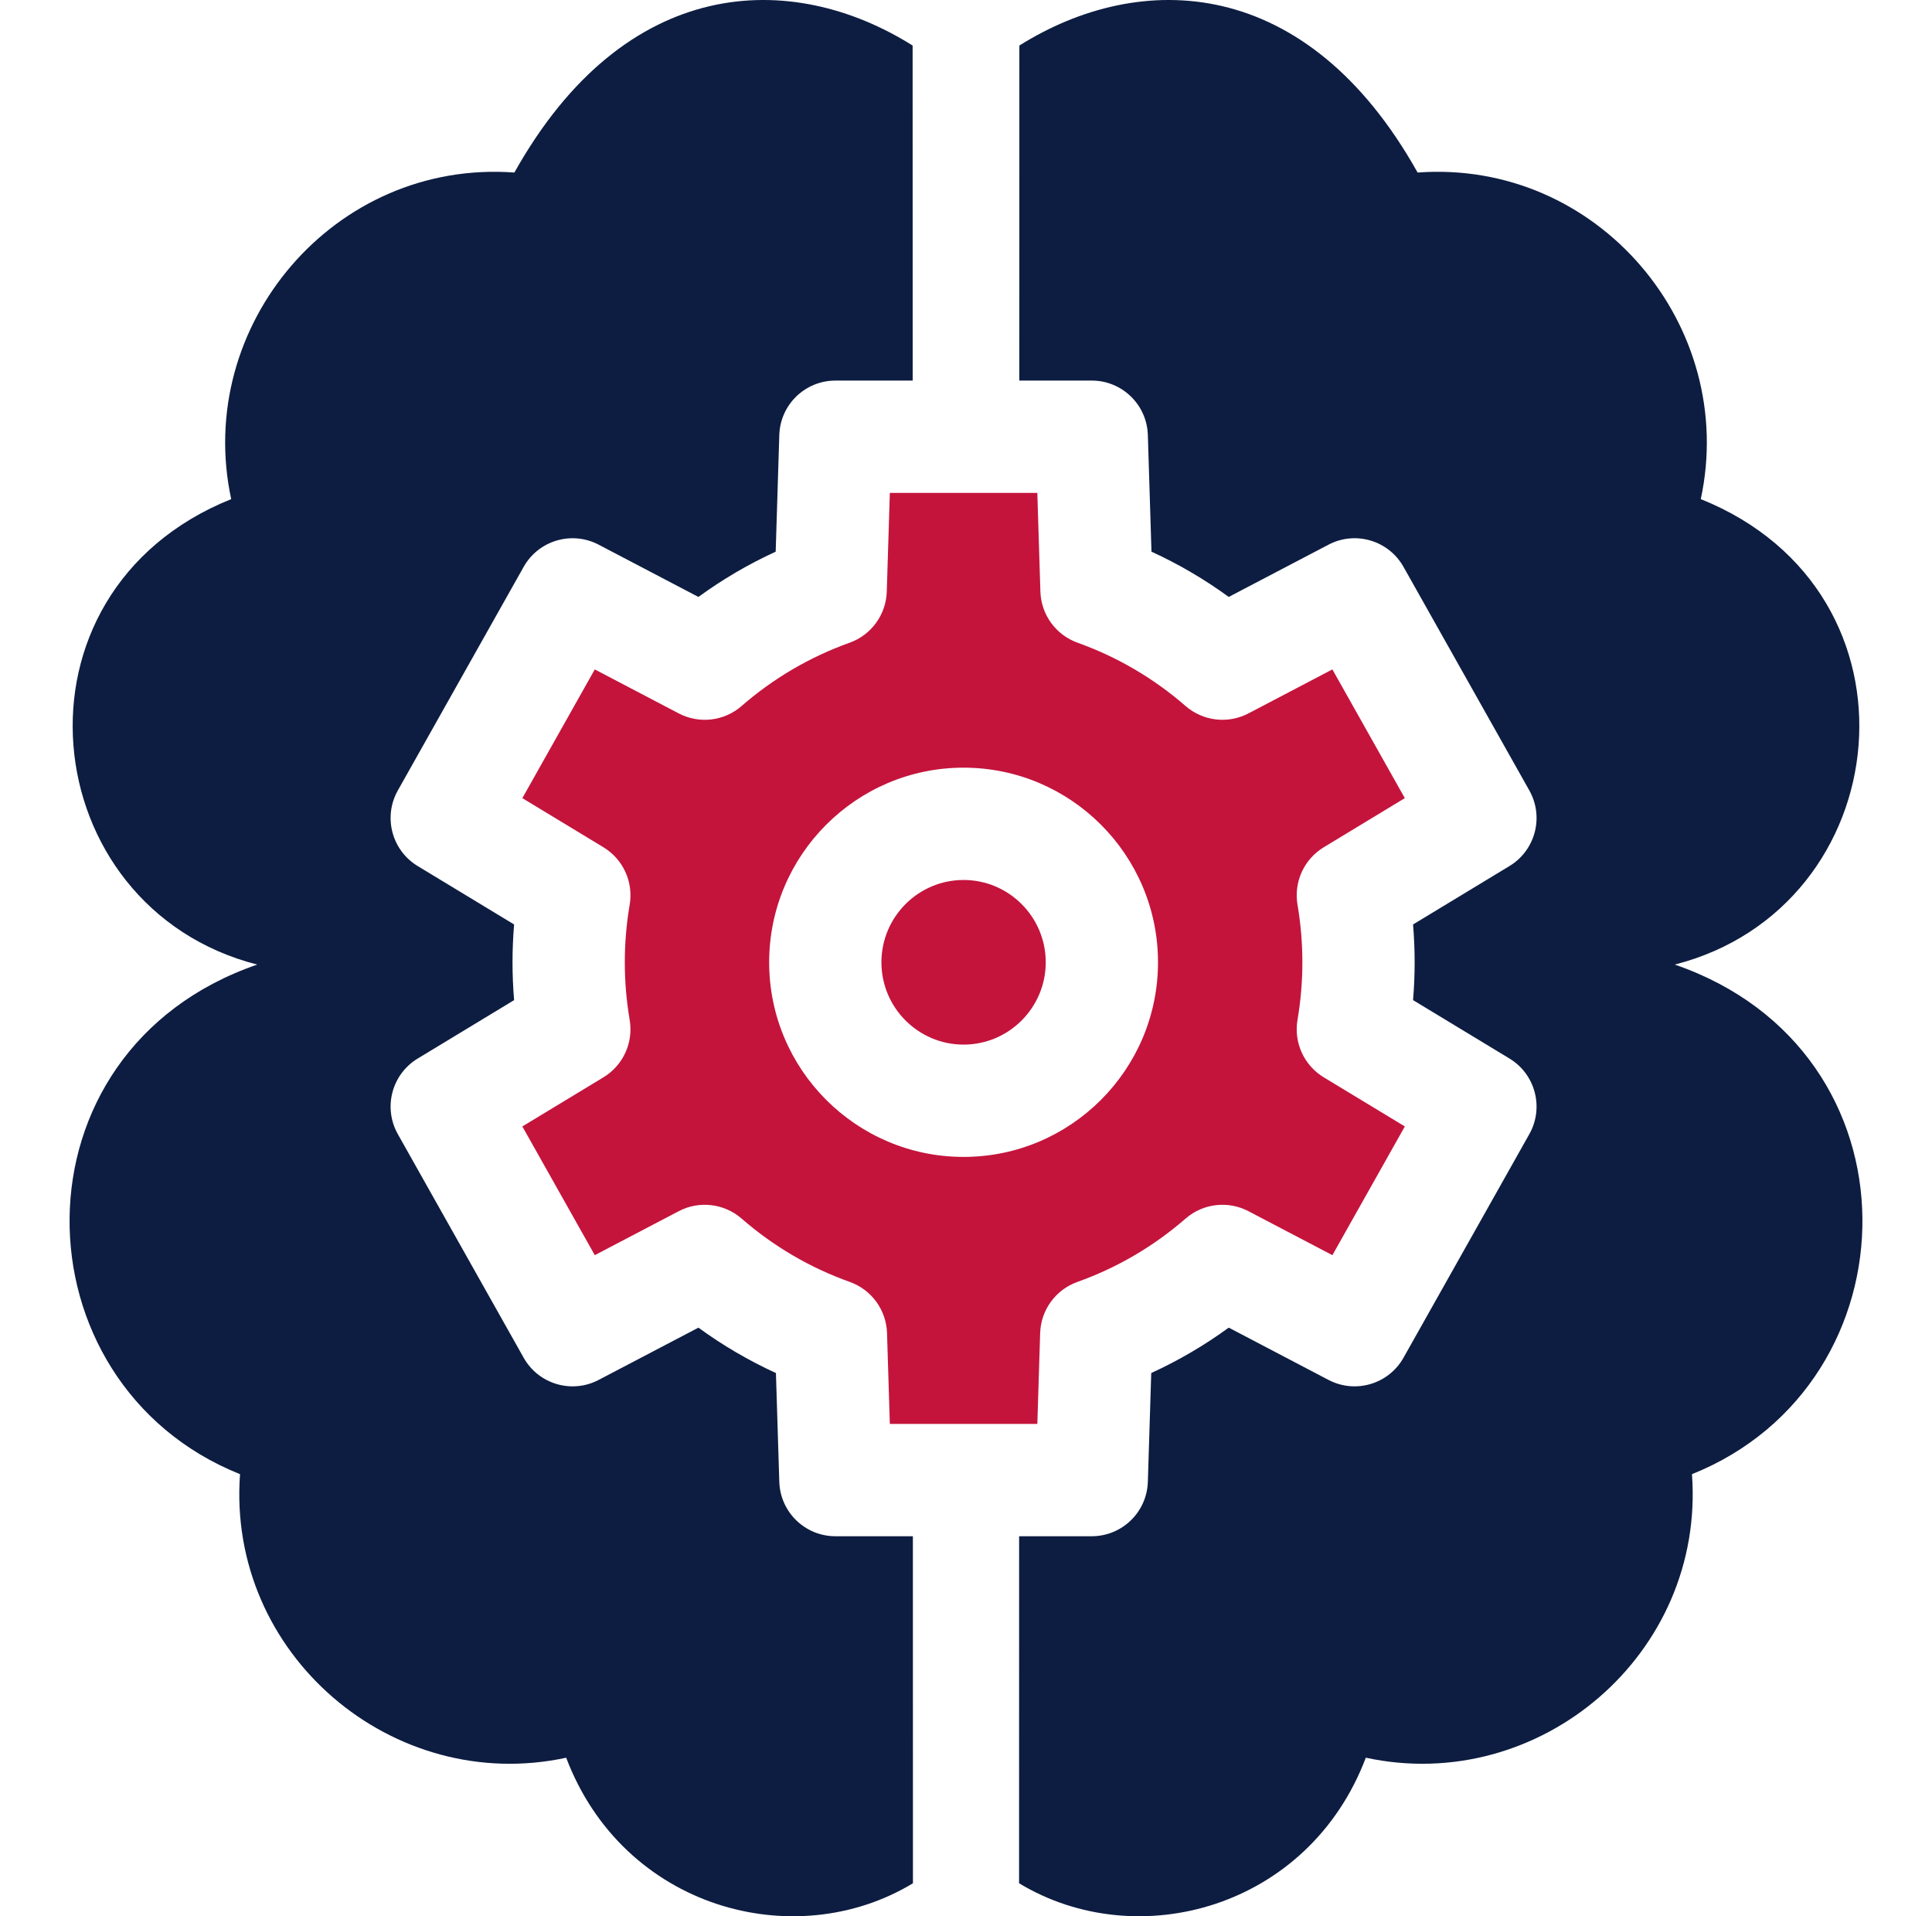 <?xml version="1.0" encoding="UTF-8"?> <svg xmlns="http://www.w3.org/2000/svg" width="121" height="120" viewBox="0 0 121 120" fill="none"><g clip-path="url(#clip0_12_2738)"><path d="M52.322 96.202C50.422 96.202 48.867 94.694 48.807 92.795L48.596 85.982C46.886 85.2 45.264 84.25 43.742 83.14L37.491 86.414C35.808 87.296 33.729 86.68 32.797 85.024L24.916 71.022C23.985 69.367 24.535 67.272 26.158 66.289L32.198 62.63C32.132 61.841 32.099 61.049 32.099 60.261C32.099 59.472 32.132 58.681 32.198 57.892L26.158 54.233C24.535 53.249 23.985 51.154 24.916 49.5L32.797 35.497C33.729 33.841 35.808 33.226 37.491 34.108L43.742 37.382C45.259 36.276 46.877 35.328 48.581 34.547L48.807 27.24C48.866 25.341 50.422 23.833 52.321 23.833H57.161L57.157 2.852C49.571 -1.913 39.167 -1.614 32.216 10.805C20.945 9.974 12.14 20.39 14.48 31.255C-0.062 37.101 2.13 56.829 16.11 60.404C0.392 65.814 0.849 86.638 15.033 92.316C14.203 103.595 24.601 112.414 35.46 110.072C39.028 119.495 49.745 122.427 57.177 117.935L57.173 96.202H52.322Z" fill="#0D1D41"></path><path d="M60.348 55.106C57.511 55.106 55.203 57.419 55.203 60.261C55.203 63.103 57.511 65.415 60.348 65.415C63.185 65.415 65.494 63.103 65.494 60.261C65.494 57.419 63.185 55.106 60.348 55.106Z" fill="#C4143C"></path><path d="M82.906 53.057L87.983 49.981L83.446 41.92L78.19 44.674C76.908 45.345 75.346 45.163 74.253 44.213C72.251 42.472 69.975 41.139 67.489 40.249C66.128 39.762 65.204 38.492 65.159 37.047L64.967 30.866H55.73L55.538 37.047C55.494 38.492 54.569 39.762 53.209 40.249C50.722 41.139 48.446 42.472 46.444 44.213C45.352 45.163 43.789 45.346 42.507 44.674L37.251 41.92L32.714 49.981L37.792 53.057C39.027 53.806 39.679 55.233 39.436 56.657C39.233 57.844 39.131 59.057 39.131 60.261C39.131 61.465 39.233 62.677 39.436 63.865C39.679 65.289 39.027 66.716 37.792 67.464L32.714 70.54L37.251 78.601L42.507 75.848C43.789 75.176 45.352 75.359 46.445 76.309C48.45 78.053 50.73 79.388 53.222 80.277C54.584 80.763 55.509 82.034 55.554 83.48L55.73 89.17H64.968L65.144 83.48C65.189 82.034 66.115 80.763 67.476 80.277C69.968 79.388 72.248 78.053 74.254 76.309C75.346 75.359 76.909 75.176 78.191 75.848L83.447 78.601L87.984 70.54L82.906 67.464C81.671 66.716 81.019 65.289 81.262 63.865C81.464 62.677 81.567 61.465 81.567 60.261C81.567 59.057 81.464 57.845 81.262 56.657C81.019 55.233 81.671 53.806 82.906 53.057ZM60.348 72.448C53.634 72.448 48.172 66.981 48.172 60.261C48.172 53.541 53.634 48.073 60.348 48.073C67.062 48.073 72.525 53.541 72.525 60.261C72.525 66.981 67.062 72.448 60.348 72.448Z" fill="#C4143C"></path><path d="M104.89 60.404C118.87 56.829 121.062 37.101 106.519 31.255C108.859 20.39 100.055 9.974 88.784 10.805C81.833 -1.614 71.429 -1.913 63.842 2.852L63.839 23.832H68.375C70.274 23.832 71.83 25.341 71.889 27.24L72.116 34.546C73.82 35.327 75.437 36.275 76.955 37.381L83.206 34.107C84.889 33.225 86.968 33.841 87.9 35.497L95.781 49.499C96.712 51.154 96.162 53.249 94.539 54.232L88.499 57.891C88.564 58.68 88.598 59.472 88.598 60.26C88.598 61.049 88.564 61.84 88.499 62.629L94.539 66.288C96.162 67.272 96.712 69.367 95.781 71.021L87.9 85.024C86.968 86.68 84.889 87.295 83.206 86.414L76.955 83.139C75.433 84.249 73.811 85.199 72.101 85.982L71.889 92.794C71.83 94.693 70.274 96.202 68.375 96.202H63.827L63.824 117.934C71.256 122.426 81.972 119.494 85.54 110.071C96.399 112.414 106.797 103.595 105.967 92.315C120.151 86.638 120.608 65.814 104.89 60.404Z" fill="#0D1D41"></path></g><defs><clipPath id="clip0_12_2738"><rect width="120" height="120" fill="white" transform="translate(0.5)"></rect></clipPath></defs></svg> 